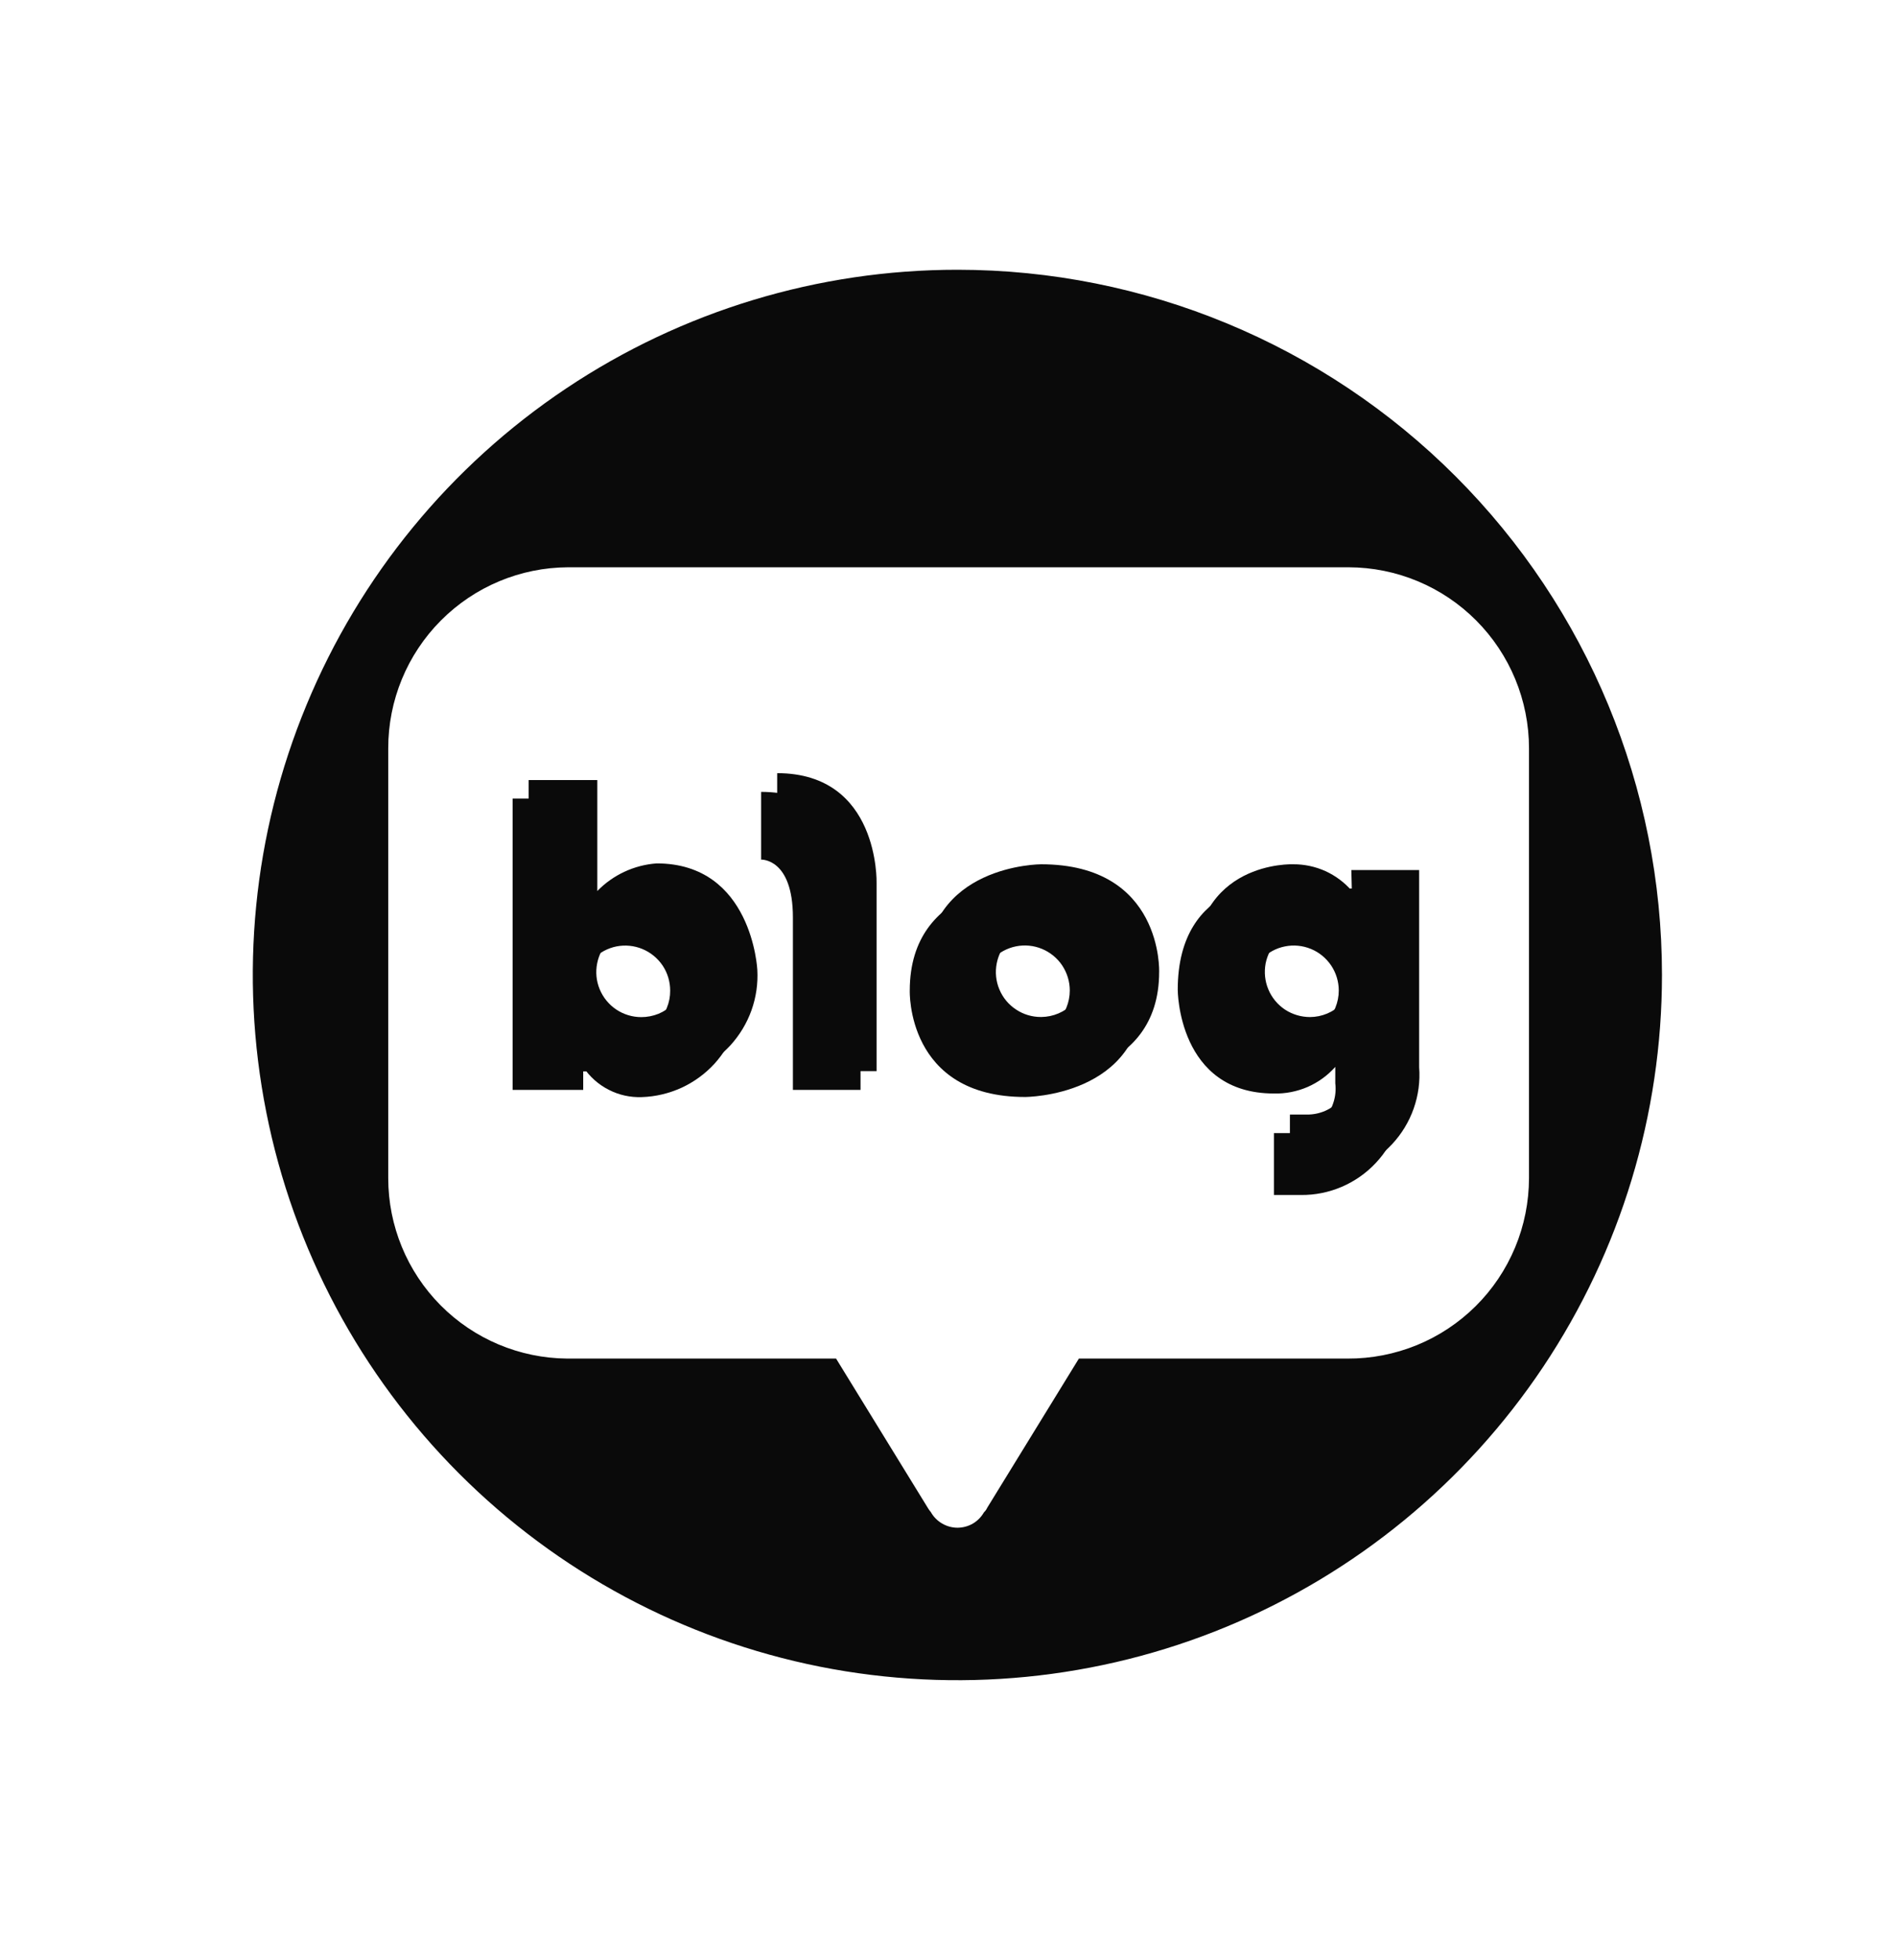 <svg width="30" height="31" viewBox="0 0 30 31" fill="none" xmlns="http://www.w3.org/2000/svg">
<path d="M15.152 4.266C12.947 4.265 10.791 4.918 8.958 6.143C7.124 7.368 5.694 9.11 4.85 11.148C4.005 13.185 3.784 15.428 4.214 17.592C4.643 19.755 5.705 21.743 7.264 23.303C8.823 24.863 10.809 25.926 12.972 26.357C15.135 26.787 17.377 26.567 19.414 25.723C21.451 24.878 23.192 23.449 24.418 21.615C25.643 19.781 26.297 17.624 26.297 15.418C26.297 12.461 25.123 9.625 23.033 7.534C20.943 5.442 18.108 4.267 15.152 4.266ZM21.322 21.485H17.071L15.62 23.845C15.608 23.872 15.591 23.896 15.569 23.916C15.527 23.989 15.467 24.051 15.394 24.094C15.32 24.137 15.237 24.159 15.152 24.16C15.066 24.16 14.981 24.137 14.906 24.093C14.832 24.05 14.77 23.987 14.728 23.912C14.709 23.891 14.694 23.869 14.68 23.845L13.229 21.485H8.975C8.222 21.479 7.502 21.177 6.971 20.642C6.441 20.108 6.143 19.385 6.143 18.632V11.835C6.142 11.077 6.441 10.351 6.975 9.814C7.509 9.277 8.233 8.974 8.99 8.971H21.338C22.096 8.973 22.822 9.275 23.357 9.812C23.892 10.349 24.193 11.076 24.193 11.835V18.632C24.192 19.008 24.118 19.381 23.973 19.728C23.828 20.075 23.617 20.39 23.35 20.655C23.083 20.92 22.767 21.13 22.419 21.272C22.071 21.414 21.698 21.487 21.322 21.485Z" fill="#0A0A0A"/>
<path d="M10.136 13.947C9.781 13.973 9.446 14.128 9.197 14.383V12.629H8.111V17.236H9.228V16.874C9.329 17.026 9.467 17.15 9.63 17.233C9.792 17.317 9.974 17.357 10.156 17.35C10.373 17.343 10.586 17.292 10.784 17.202C10.981 17.111 11.158 16.982 11.305 16.822C11.451 16.661 11.564 16.473 11.637 16.269C11.71 16.064 11.741 15.847 11.729 15.63C11.729 15.63 11.65 13.947 10.136 13.947ZM9.893 16.378C9.752 16.378 9.614 16.336 9.497 16.258C9.38 16.18 9.289 16.069 9.235 15.938C9.181 15.808 9.167 15.665 9.195 15.527C9.222 15.389 9.29 15.262 9.389 15.162C9.489 15.063 9.616 14.995 9.754 14.967C9.892 14.94 10.035 14.954 10.165 15.008C10.295 15.062 10.406 15.153 10.485 15.27C10.563 15.387 10.604 15.525 10.604 15.666C10.605 15.76 10.587 15.852 10.551 15.939C10.516 16.026 10.463 16.104 10.397 16.171C10.331 16.237 10.252 16.289 10.166 16.325C10.079 16.36 9.986 16.378 9.893 16.378Z" fill="#0A0A0A"/>
<path d="M12.043 12.523V13.594C12.043 13.594 12.546 13.57 12.546 14.51V17.236H13.616V14.258C13.616 14.258 13.663 12.523 12.043 12.523Z" fill="#0A0A0A"/>
<path d="M16.219 13.961C16.219 13.961 14.395 13.961 14.395 15.664C14.395 15.664 14.336 17.348 16.219 17.348C16.219 17.348 18.087 17.348 18.087 15.664C18.087 15.664 18.15 13.961 16.219 13.961ZM16.219 16.376C16.078 16.377 15.94 16.336 15.823 16.258C15.705 16.18 15.614 16.07 15.559 15.94C15.505 15.809 15.49 15.666 15.517 15.528C15.544 15.389 15.611 15.262 15.711 15.162C15.81 15.062 15.937 14.994 16.075 14.966C16.213 14.938 16.357 14.952 16.487 15.006C16.617 15.06 16.729 15.151 16.807 15.268C16.885 15.386 16.927 15.523 16.927 15.664C16.927 15.852 16.853 16.032 16.721 16.165C16.59 16.298 16.411 16.374 16.223 16.376H16.219Z" fill="#0A0A0A"/>
<path d="M21.136 14.382C21.021 14.249 20.878 14.142 20.718 14.069C20.558 13.997 20.384 13.96 20.208 13.961C20.208 13.961 18.635 13.894 18.635 15.653C18.635 15.653 18.635 17.293 20.157 17.293C20.339 17.298 20.521 17.262 20.689 17.19C20.856 17.117 21.006 17.009 21.128 16.872V17.132C21.14 17.231 21.131 17.332 21.101 17.428C21.072 17.523 21.022 17.611 20.955 17.686C20.888 17.76 20.806 17.82 20.715 17.86C20.623 17.9 20.524 17.92 20.424 17.919H20.157V18.898H20.585C20.807 18.9 21.027 18.856 21.232 18.768C21.436 18.68 21.62 18.551 21.771 18.389C21.923 18.227 22.04 18.035 22.114 17.825C22.188 17.616 22.218 17.393 22.201 17.171V14.052H21.128L21.136 14.382ZM20.475 16.377C20.334 16.378 20.196 16.336 20.079 16.259C19.961 16.181 19.869 16.07 19.815 15.94C19.76 15.81 19.746 15.667 19.773 15.528C19.8 15.39 19.867 15.263 19.966 15.163C20.066 15.063 20.193 14.994 20.331 14.967C20.469 14.939 20.612 14.953 20.743 15.007C20.873 15.06 20.984 15.152 21.063 15.269C21.141 15.386 21.183 15.524 21.183 15.665C21.183 15.853 21.108 16.033 20.976 16.167C20.843 16.3 20.663 16.376 20.475 16.377Z" fill="#0A0A0A"/>
<path d="M10.39 13.654C10.034 13.68 9.7 13.835 9.451 14.091V12.336H8.365V16.943H9.482V16.581C9.583 16.733 9.721 16.857 9.884 16.941C10.046 17.024 10.227 17.064 10.41 17.057C10.627 17.05 10.84 16.999 11.038 16.909C11.235 16.818 11.412 16.689 11.559 16.529C11.705 16.368 11.818 16.18 11.891 15.976C11.964 15.771 11.995 15.554 11.983 15.338C11.983 15.338 11.904 13.654 10.39 13.654ZM10.147 16.085C10.006 16.085 9.868 16.043 9.751 15.965C9.634 15.887 9.543 15.775 9.489 15.645C9.435 15.515 9.421 15.372 9.449 15.234C9.476 15.096 9.544 14.969 9.643 14.869C9.743 14.77 9.87 14.702 10.008 14.675C10.146 14.647 10.289 14.661 10.419 14.715C10.549 14.769 10.66 14.86 10.738 14.977C10.817 15.094 10.858 15.232 10.858 15.373C10.859 15.467 10.841 15.559 10.805 15.646C10.77 15.733 10.717 15.811 10.651 15.878C10.585 15.944 10.506 15.996 10.42 16.032C10.333 16.067 10.24 16.085 10.147 16.085Z" fill="#0A0A0A"/>
<path d="M12.297 12.227V13.297C12.297 13.297 12.8 13.273 12.8 14.213V16.939H13.87V13.961C13.87 13.961 13.917 12.227 12.297 12.227Z" fill="#0A0A0A"/>
<path d="M16.473 13.668C16.473 13.668 14.649 13.668 14.649 15.371C14.649 15.371 14.59 17.055 16.473 17.055C16.473 17.055 18.341 17.055 18.341 15.371C18.341 15.371 18.404 13.668 16.473 13.668ZM16.473 16.083C16.332 16.084 16.194 16.043 16.077 15.965C15.959 15.888 15.867 15.777 15.813 15.647C15.758 15.517 15.744 15.373 15.771 15.235C15.798 15.097 15.865 14.969 15.965 14.869C16.064 14.769 16.191 14.701 16.329 14.673C16.467 14.646 16.61 14.659 16.741 14.713C16.871 14.767 16.983 14.858 17.061 14.975C17.139 15.092 17.181 15.23 17.181 15.371C17.181 15.559 17.107 15.739 16.976 15.872C16.844 16.005 16.665 16.081 16.477 16.083H16.473Z" fill="#0A0A0A"/>
<path d="M21.39 14.089C21.275 13.956 21.132 13.849 20.972 13.776C20.812 13.704 20.638 13.667 20.462 13.668C20.462 13.668 18.889 13.601 18.889 15.36C18.889 15.36 18.889 17 20.41 17C20.593 17.005 20.775 16.969 20.942 16.897C21.11 16.824 21.26 16.716 21.382 16.579V16.839C21.394 16.938 21.385 17.039 21.355 17.135C21.326 17.23 21.276 17.318 21.209 17.393C21.142 17.467 21.06 17.527 20.969 17.567C20.877 17.607 20.778 17.627 20.678 17.626H20.41V18.605H20.839C21.061 18.607 21.281 18.563 21.486 18.475C21.69 18.387 21.874 18.258 22.025 18.096C22.177 17.934 22.294 17.742 22.368 17.532C22.442 17.323 22.472 17.1 22.455 16.878V13.759H21.382L21.39 14.089ZM20.729 16.084C20.588 16.084 20.45 16.043 20.332 15.966C20.215 15.888 20.123 15.777 20.069 15.647C20.014 15.517 20 15.374 20.026 15.235C20.054 15.097 20.121 14.97 20.22 14.87C20.32 14.77 20.447 14.701 20.585 14.674C20.723 14.646 20.866 14.66 20.997 14.713C21.127 14.767 21.238 14.858 21.317 14.976C21.395 15.093 21.437 15.231 21.437 15.372C21.437 15.56 21.362 15.74 21.23 15.874C21.097 16.007 20.917 16.083 20.729 16.084Z" fill="#0A0A0A"/>
</svg>
